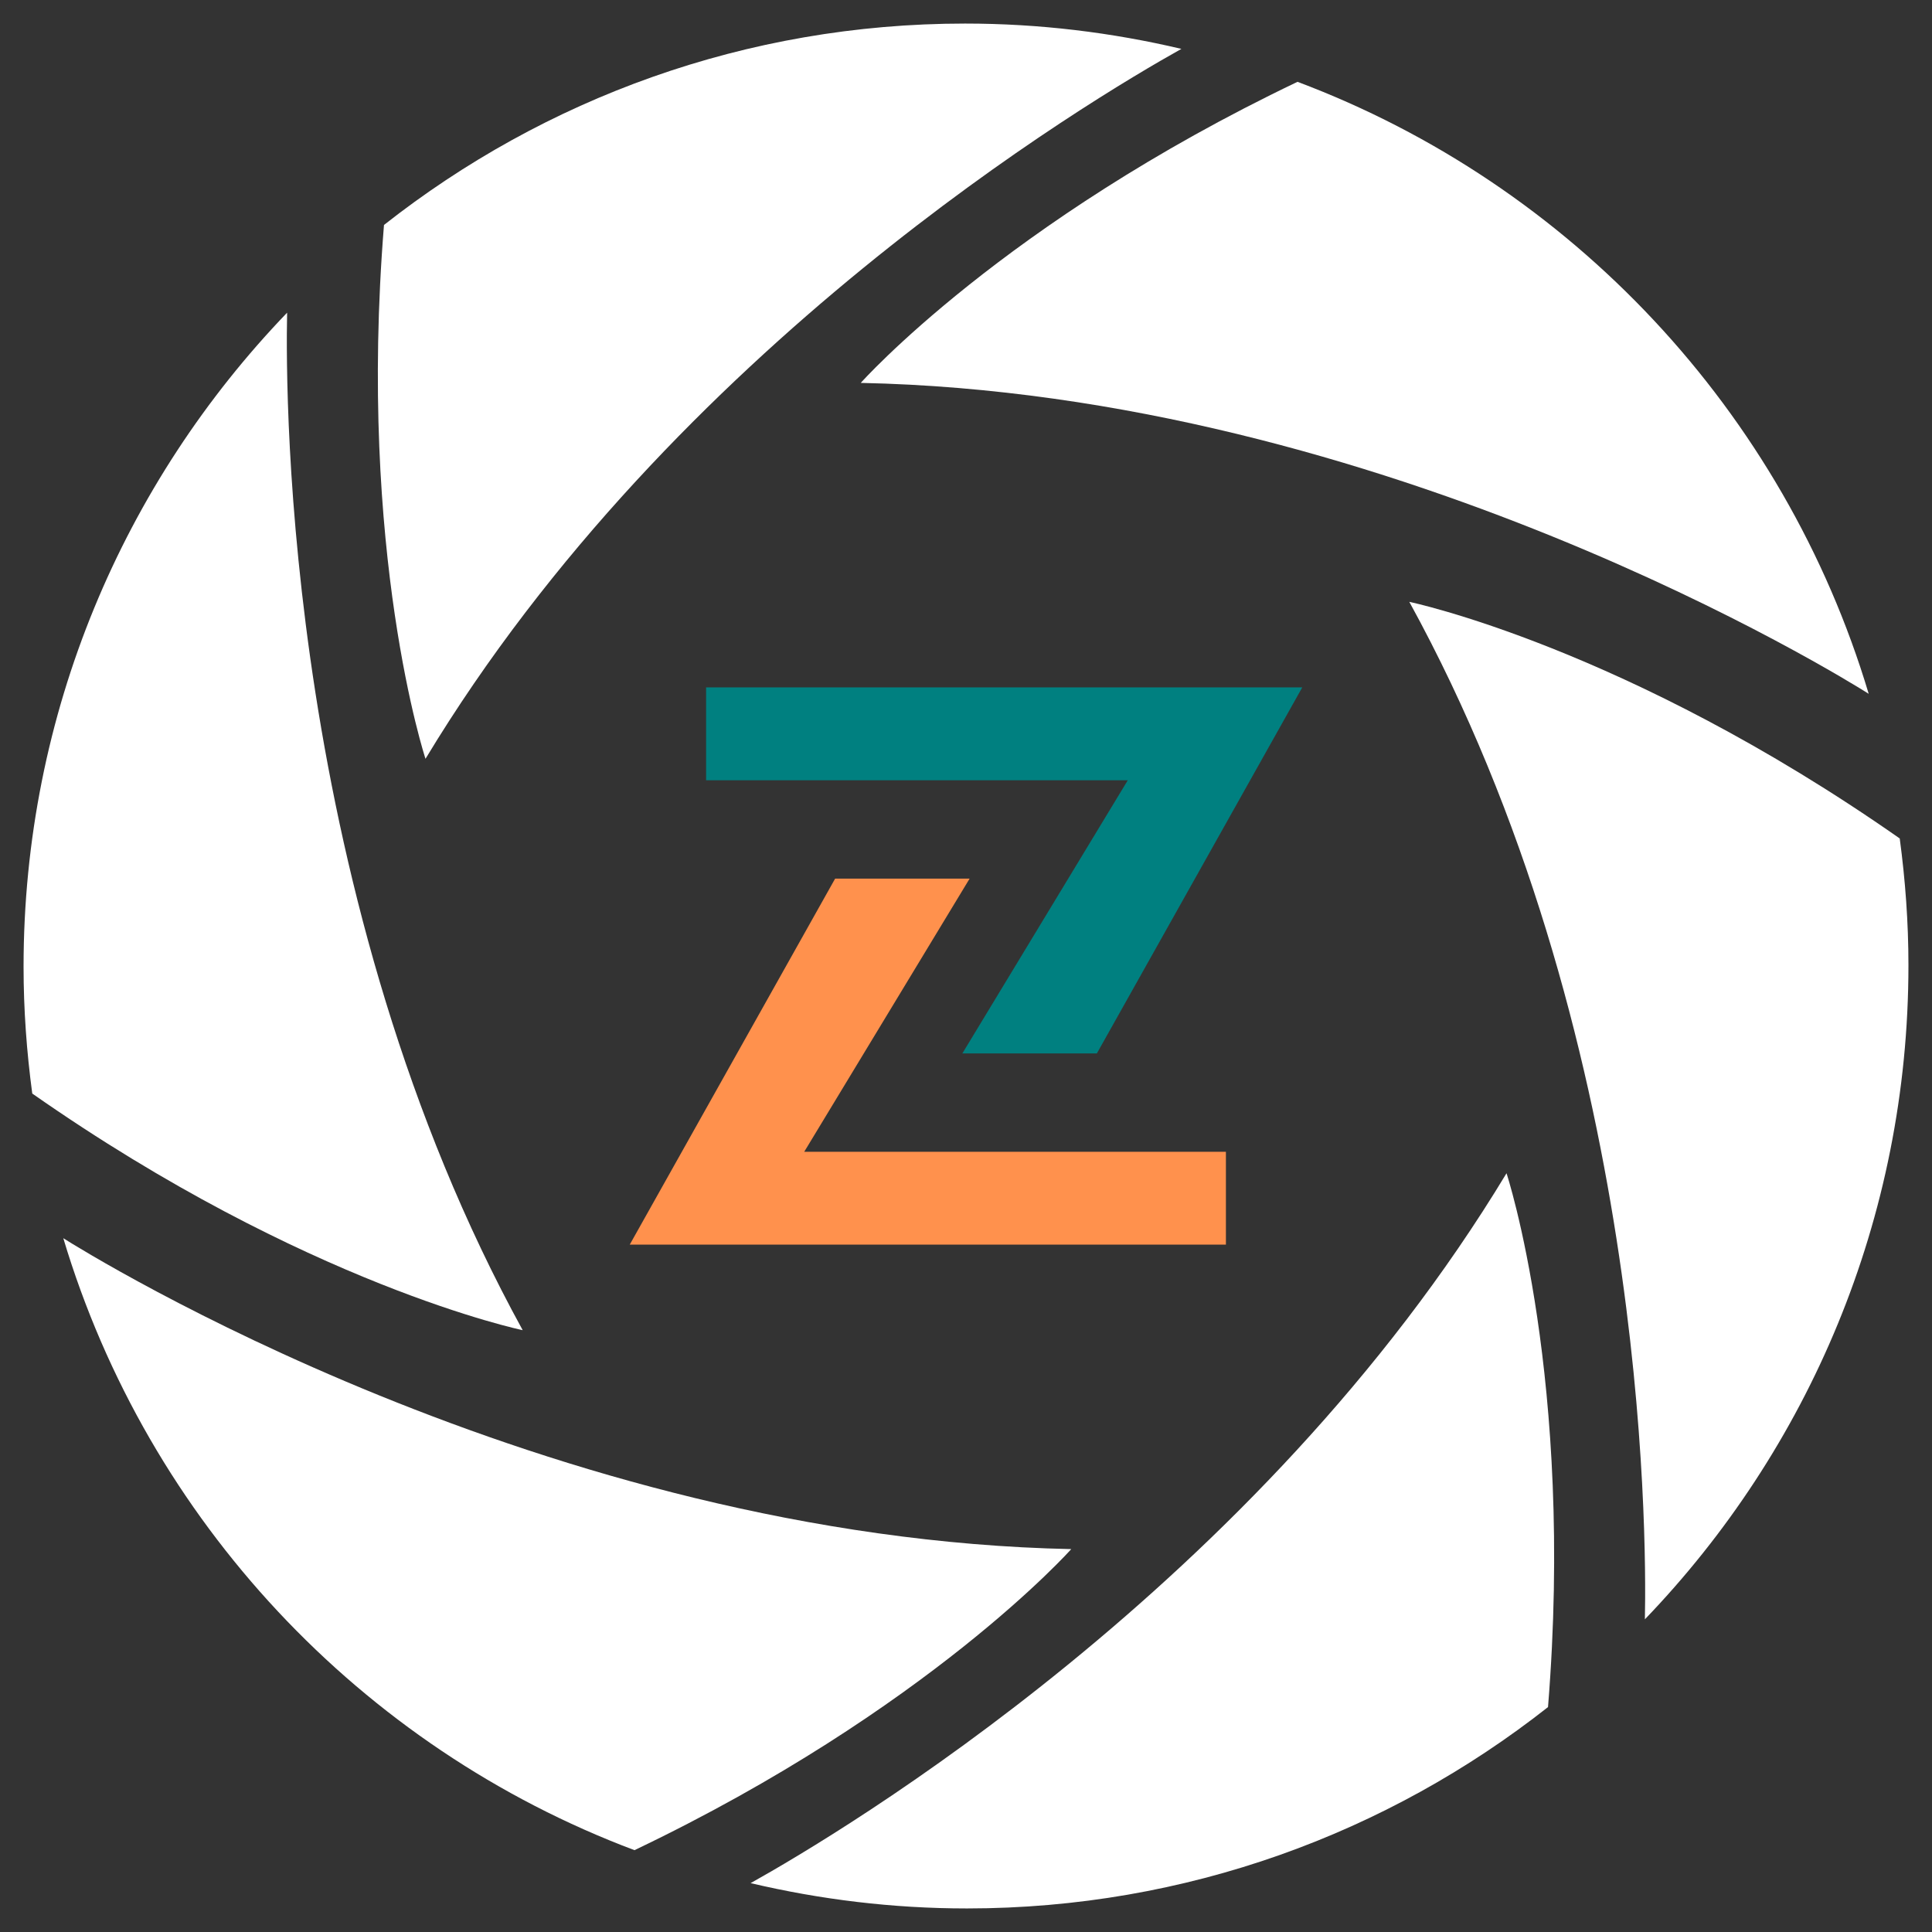 <?xml version="1.0" encoding="UTF-8"?> <svg xmlns="http://www.w3.org/2000/svg" xmlns:xlink="http://www.w3.org/1999/xlink" version="1.1" id="Layer_1" x="0px" y="0px" width="205px" height="205px" viewBox="0 0 205 205" xml:space="preserve"><rect x="0" y="0" width="205" height="205" fill="#333333" stroke="none"/> <g> <polygon fill="#008080" points="74.921,72.938 138.18,72.938 116.387,111.775 102.114,111.775 119.665,82.793 74.921,82.793 "></polygon> <polygon fill="#FF914D" points="130.079,132.064 66.821,132.064 88.614,93.227 102.885,93.227 85.335,122.21 130.079,122.21 "></polygon> </g> <g> <g> <path fill="#FFFFFF" d="M91.333,40.628c55.793,1.15,104.325,31.332,106.95,32.989c-8.973-29.971-31.577-54.023-60.607-64.935 C106.48,23.588,91.333,40.628,91.333,40.628z"></path> <path fill="#FFFFFF" d="M174.535,171.822c17.305-17.996,27.965-42.448,27.965-69.408c0-4.562-0.333-9.045-0.924-13.447 c-29.074-20.345-52.037-25.106-52.037-25.106C174.637,109.555,174.732,162.412,174.535,171.822z"></path> <path fill="#FFFFFF" d="M159.854,124.49c-26.36,43.648-70.581,69.951-80.208,75.324c7.374,1.736,15.05,2.686,22.953,2.686 c23.274,0,44.672-7.997,61.657-21.366C167.068,146.35,159.854,124.49,159.854,124.49z"></path> </g> <g> <path fill="#FFFFFF" d="M113.668,164.372C57.874,163.225,9.341,133.04,6.716,131.383c8.974,29.971,31.578,54.023,60.608,64.934 C98.518,181.415,113.668,164.372,113.668,164.372z"></path> <path fill="#FFFFFF" d="M30.465,33.177C13.161,51.174,2.5,75.628,2.5,102.589c0,4.562,0.333,9.045,0.923,13.444 c29.076,20.346,52.039,25.109,52.039,25.109C30.362,95.446,30.267,42.591,30.465,33.177z"></path> <path fill="#FFFFFF" d="M45.148,80.514c26.362-43.65,70.581-69.956,80.208-75.327C117.98,3.448,110.305,2.5,102.402,2.5 c-23.275,0-44.673,7.998-61.658,21.369C37.931,58.652,45.148,80.514,45.148,80.514z"></path> </g> </g> </svg> 